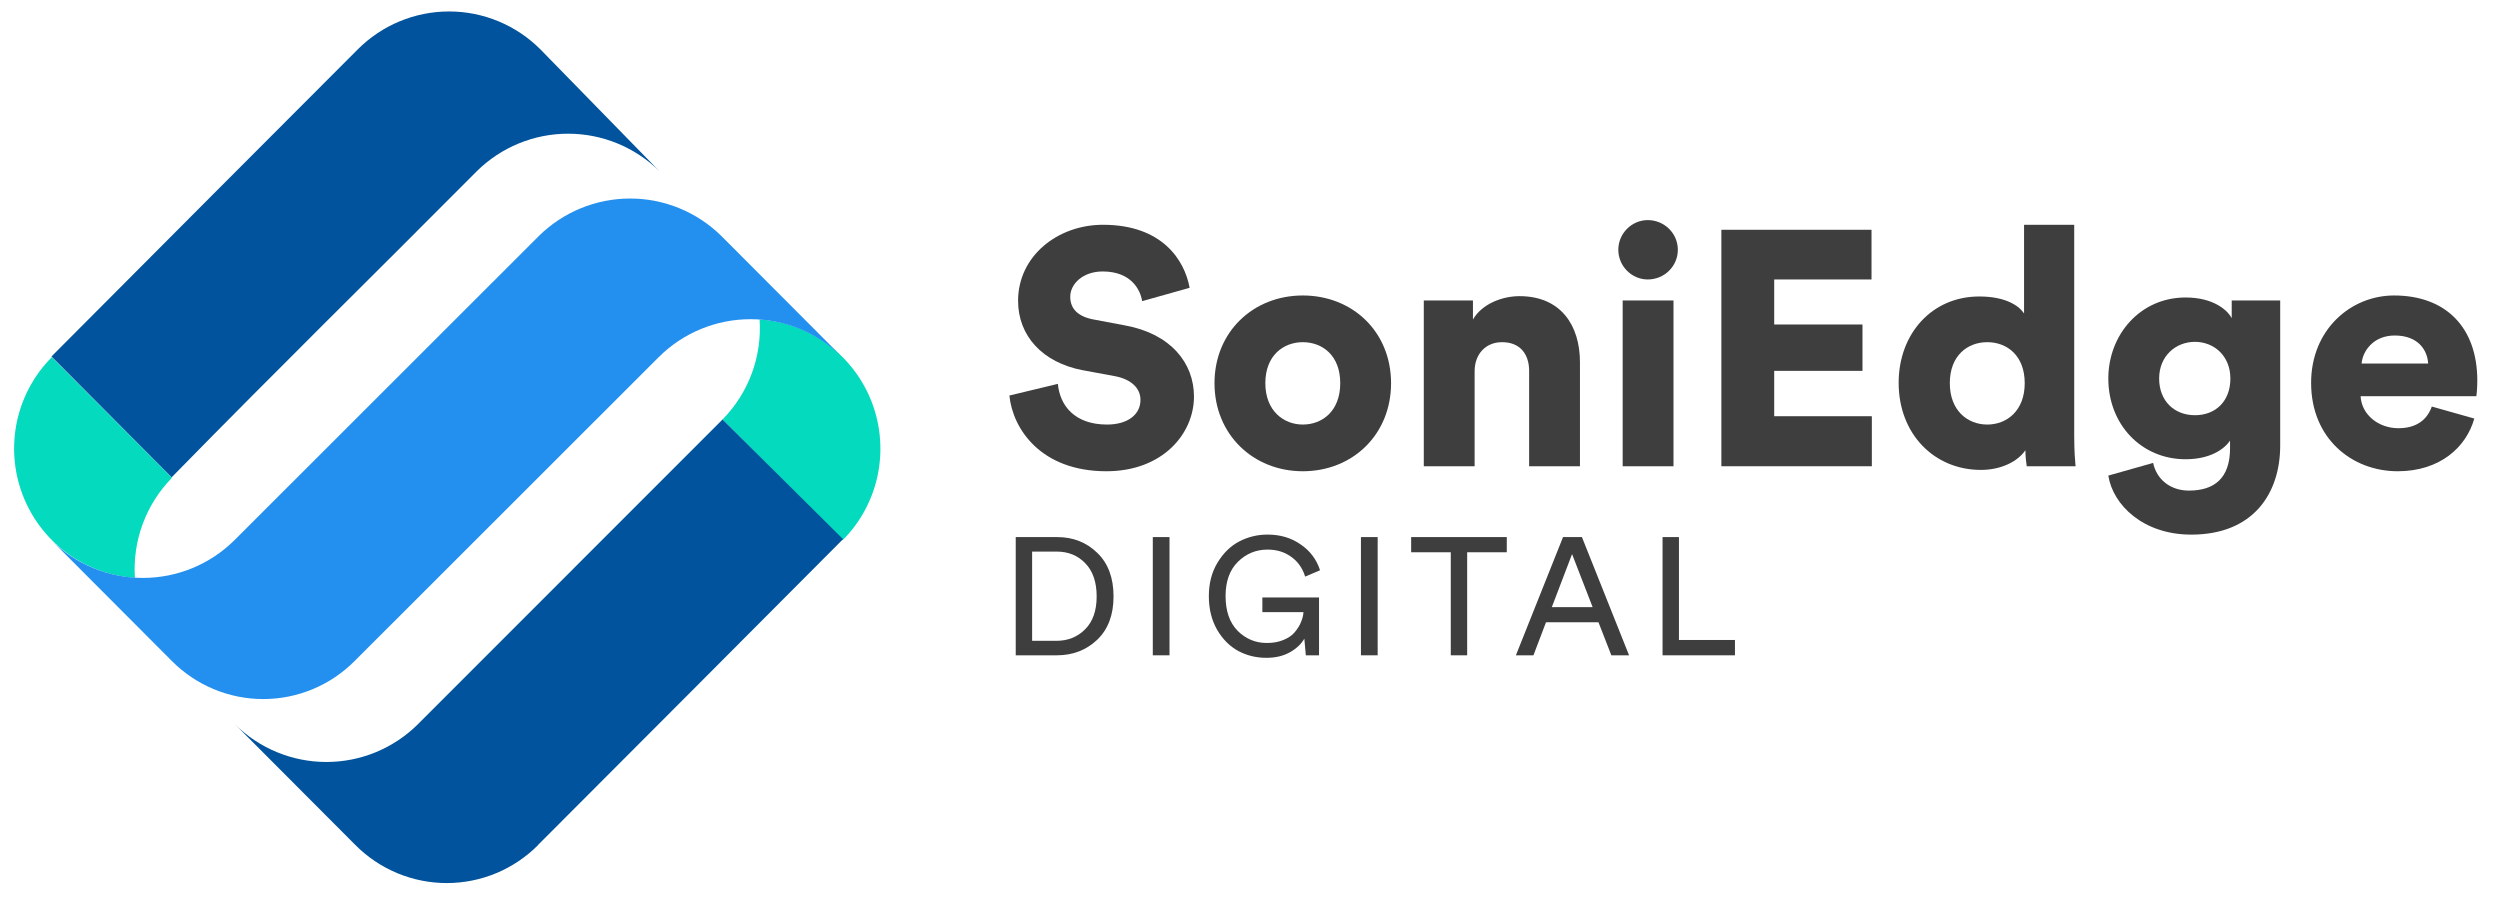 <svg width="178" height="64" viewBox="0 0 178 64" fill="none" xmlns="http://www.w3.org/2000/svg">
<path d="M84.701 20.492L81.32 21.442C81.201 20.658 80.558 19.328 78.511 19.328C77.106 19.328 76.201 20.207 76.201 21.133C76.201 21.941 76.701 22.534 77.868 22.748L80.13 23.175C83.344 23.769 85.011 25.835 85.011 28.234C85.011 30.869 82.796 33.553 78.773 33.553C74.106 33.553 72.106 30.537 71.868 28.162L75.32 27.331C75.463 28.875 76.511 30.228 78.82 30.228C80.296 30.228 81.201 29.516 81.201 28.471C81.201 27.616 80.511 26.999 79.392 26.785L77.082 26.358C74.225 25.811 72.487 23.912 72.487 21.418C72.487 18.236 75.296 16.004 78.534 16.004C82.749 16.004 84.344 18.521 84.701 20.492Z" fill="#3E3E3E"/>
<path d="M92.758 30.228C94.139 30.228 95.425 29.278 95.425 27.284C95.425 25.289 94.139 24.363 92.758 24.363C91.401 24.363 90.092 25.289 90.092 27.284C90.092 29.255 91.401 30.228 92.758 30.228ZM92.758 21.038C96.306 21.038 99.044 23.627 99.044 27.284C99.044 30.941 96.306 33.553 92.758 33.553C89.234 33.553 86.472 30.941 86.472 27.284C86.472 23.627 89.234 21.038 92.758 21.038Z" fill="#3E3E3E"/>
<path d="M104.993 26.429V33.197H101.374V21.394H104.874V22.748C105.516 21.632 106.969 21.086 108.183 21.086C111.159 21.086 112.493 23.199 112.493 25.788V33.197H108.874V26.405C108.874 25.241 108.254 24.363 106.945 24.363C105.754 24.363 104.993 25.241 104.993 26.429Z" fill="#3E3E3E"/>
<path d="M119.153 33.197H115.534V21.394H119.153V33.197ZM115.224 17.785C115.224 16.621 116.177 15.671 117.319 15.671C118.51 15.671 119.462 16.621 119.462 17.785C119.462 18.948 118.51 19.898 117.319 19.898C116.177 19.898 115.224 18.948 115.224 17.785Z" fill="#3E3E3E"/>
<path d="M133.275 33.197H122.561V16.36H133.252V19.898H126.323V23.104H132.609V26.405H126.323V29.635H133.275V33.197Z" fill="#3E3E3E"/>
<path d="M147.684 16.004V31.083C147.684 32.152 147.756 32.935 147.78 33.197H144.303C144.28 33.054 144.208 32.532 144.208 32.057C143.66 32.864 142.47 33.458 141.041 33.458C137.708 33.458 135.184 30.893 135.184 27.26C135.184 23.745 137.565 21.109 140.922 21.109C142.946 21.109 143.827 21.869 144.113 22.32V16.004H147.684ZM138.827 27.284C138.827 29.231 140.089 30.228 141.494 30.228C142.899 30.228 144.16 29.231 144.16 27.284C144.16 25.313 142.899 24.363 141.494 24.363C140.089 24.363 138.827 25.313 138.827 27.284Z" fill="#3E3E3E"/>
<path d="M150.112 33.862L153.303 32.959C153.541 34.099 154.493 34.93 155.85 34.93C157.66 34.93 158.779 34.052 158.779 31.914V31.368C158.35 32.009 157.327 32.698 155.612 32.698C152.469 32.698 150.112 30.228 150.112 26.951C150.112 23.84 152.374 21.181 155.612 21.181C157.541 21.181 158.565 22.035 158.898 22.653V21.394H162.35V31.724C162.35 35.12 160.446 38.065 156.017 38.065C152.612 38.065 150.446 35.975 150.112 33.862ZM156.279 29.563C157.755 29.563 158.803 28.566 158.803 26.951C158.803 25.336 157.636 24.339 156.279 24.339C154.922 24.339 153.731 25.336 153.731 26.951C153.731 28.566 154.827 29.563 156.279 29.563Z" fill="#3E3E3E"/>
<path d="M168.146 25.883H172.884C172.837 24.98 172.218 23.888 170.503 23.888C168.979 23.888 168.218 25.004 168.146 25.883ZM173.146 28.946L176.17 29.801C175.598 31.843 173.718 33.553 170.718 33.553C167.456 33.553 164.551 31.226 164.551 27.26C164.551 23.46 167.384 21.038 170.456 21.038C174.122 21.038 176.384 23.294 176.384 27.094C176.384 27.592 176.337 28.139 176.313 28.21H168.075C168.146 29.54 169.36 30.489 170.765 30.489C172.075 30.489 172.813 29.872 173.146 28.946Z" fill="#3E3E3E"/>
<path d="M73.487 45.626H75.213C76.038 45.626 76.721 45.352 77.261 44.806C77.808 44.26 78.082 43.48 78.082 42.467C78.082 41.446 77.812 40.658 77.273 40.104C76.741 39.55 76.062 39.273 75.237 39.273H73.487V45.626ZM75.249 46.658H72.32V38.24H75.273C76.407 38.24 77.36 38.616 78.13 39.368C78.9 40.112 79.284 41.145 79.284 42.467C79.284 43.781 78.896 44.81 78.118 45.554C77.34 46.29 76.384 46.658 75.249 46.658Z" fill="#3E3E3E"/>
<path d="M83.269 46.658H82.079V38.24H83.269V46.658Z" fill="#3E3E3E"/>
<path d="M93.915 46.658H92.975L92.868 45.471C92.661 45.843 92.324 46.164 91.856 46.433C91.388 46.702 90.824 46.837 90.165 46.837C89.443 46.837 88.776 46.674 88.165 46.35C87.554 46.017 87.05 45.511 86.653 44.83C86.265 44.149 86.07 43.354 86.07 42.443C86.07 41.533 86.276 40.737 86.689 40.057C87.102 39.376 87.618 38.873 88.237 38.549C88.864 38.224 89.534 38.062 90.249 38.062C91.153 38.062 91.939 38.295 92.606 38.763C93.281 39.222 93.741 39.835 93.987 40.603L92.927 41.054C92.737 40.445 92.403 39.974 91.927 39.641C91.459 39.301 90.9 39.131 90.249 39.131C89.431 39.131 88.729 39.42 88.142 39.997C87.554 40.575 87.261 41.391 87.261 42.443C87.261 43.504 87.546 44.327 88.118 44.913C88.697 45.491 89.392 45.78 90.201 45.78C90.646 45.78 91.038 45.709 91.38 45.566C91.729 45.424 91.999 45.238 92.189 45.008C92.388 44.771 92.534 44.533 92.63 44.296C92.733 44.058 92.792 43.821 92.808 43.583H89.88V42.538H93.915V46.658Z" fill="#3E3E3E"/>
<path d="M98.09 46.658H96.899V38.24H98.09V46.658Z" fill="#3E3E3E"/>
<path d="M107.283 39.321H104.462V46.658H103.295V39.321H100.474V38.24H107.283V39.321Z" fill="#3E3E3E"/>
<path d="M114.728 46.658L113.812 44.307H110.074L109.181 46.658H107.931L111.288 38.24H112.633L115.99 46.658H114.728ZM111.931 39.451L110.49 43.227H113.395L111.931 39.451Z" fill="#3E3E3E"/>
<path d="M123.529 46.658H118.374V38.24H119.541V45.566H123.529V46.658Z" fill="#3E3E3E"/>
<path d="M3.689 25.429C2.441 26.683 1.58 28.272 1.209 30.004C0.839 31.736 0.973 33.539 1.598 35.196C2.222 36.853 3.309 38.295 4.729 39.35C6.15 40.404 7.843 41.025 9.606 41.14C9.519 39.833 9.709 38.523 10.164 37.296C10.619 36.068 11.328 34.952 12.245 34.02L3.689 25.429ZM51.444 29.867C52.361 28.934 53.071 27.818 53.526 26.591C53.981 25.363 54.171 24.053 54.083 22.747C55.847 22.861 57.54 23.483 58.96 24.537C60.38 25.591 61.468 27.033 62.092 28.69C62.716 30.348 62.851 32.15 62.48 33.883C62.109 35.615 61.249 37.203 60.001 38.458L51.444 29.867Z" fill="#04DABE"/>
<path d="M12.222 33.984C20.364 25.678 25.75 20.433 33.94 12.198C35.674 10.482 38.012 9.519 40.449 9.519C42.886 9.519 45.224 10.482 46.958 12.198L38.484 3.523C37.63 2.665 36.615 1.984 35.499 1.52C34.382 1.055 33.184 0.816 31.975 0.816C30.766 0.816 29.568 1.055 28.451 1.52C27.334 1.984 26.32 2.665 25.465 3.523C17.181 11.83 11.89 17.11 3.665 25.381L12.222 33.984ZM38.319 60.161C37.465 61.021 36.451 61.703 35.334 62.169C34.217 62.634 33.019 62.874 31.809 62.874C30.599 62.874 29.402 62.634 28.285 62.169C27.168 61.703 26.153 61.021 25.3 60.161L16.731 51.57C18.464 53.289 20.803 54.253 23.241 54.253C25.678 54.253 28.017 53.289 29.75 51.57L51.444 29.867L60.025 38.387C51.74 46.693 46.568 51.902 38.319 60.149L38.319 60.161Z" fill="#00539C"/>
<path d="M25.253 47.061C24.399 47.92 23.385 48.603 22.268 49.068C21.151 49.534 19.953 49.773 18.743 49.773C17.533 49.773 16.336 49.534 15.219 49.068C14.101 48.603 13.087 47.92 12.234 47.061L3.665 38.47C5.399 40.186 7.738 41.148 10.174 41.148C12.611 41.148 14.95 40.186 16.684 38.47L38.354 16.814C40.088 15.098 42.427 14.135 44.864 14.135C47.3 14.135 49.639 15.098 51.373 16.814L59.942 25.405C58.208 23.689 55.869 22.727 53.432 22.727C50.996 22.727 48.657 23.689 46.923 25.405L25.253 47.061Z" fill="#2390EF"/>
</svg>
